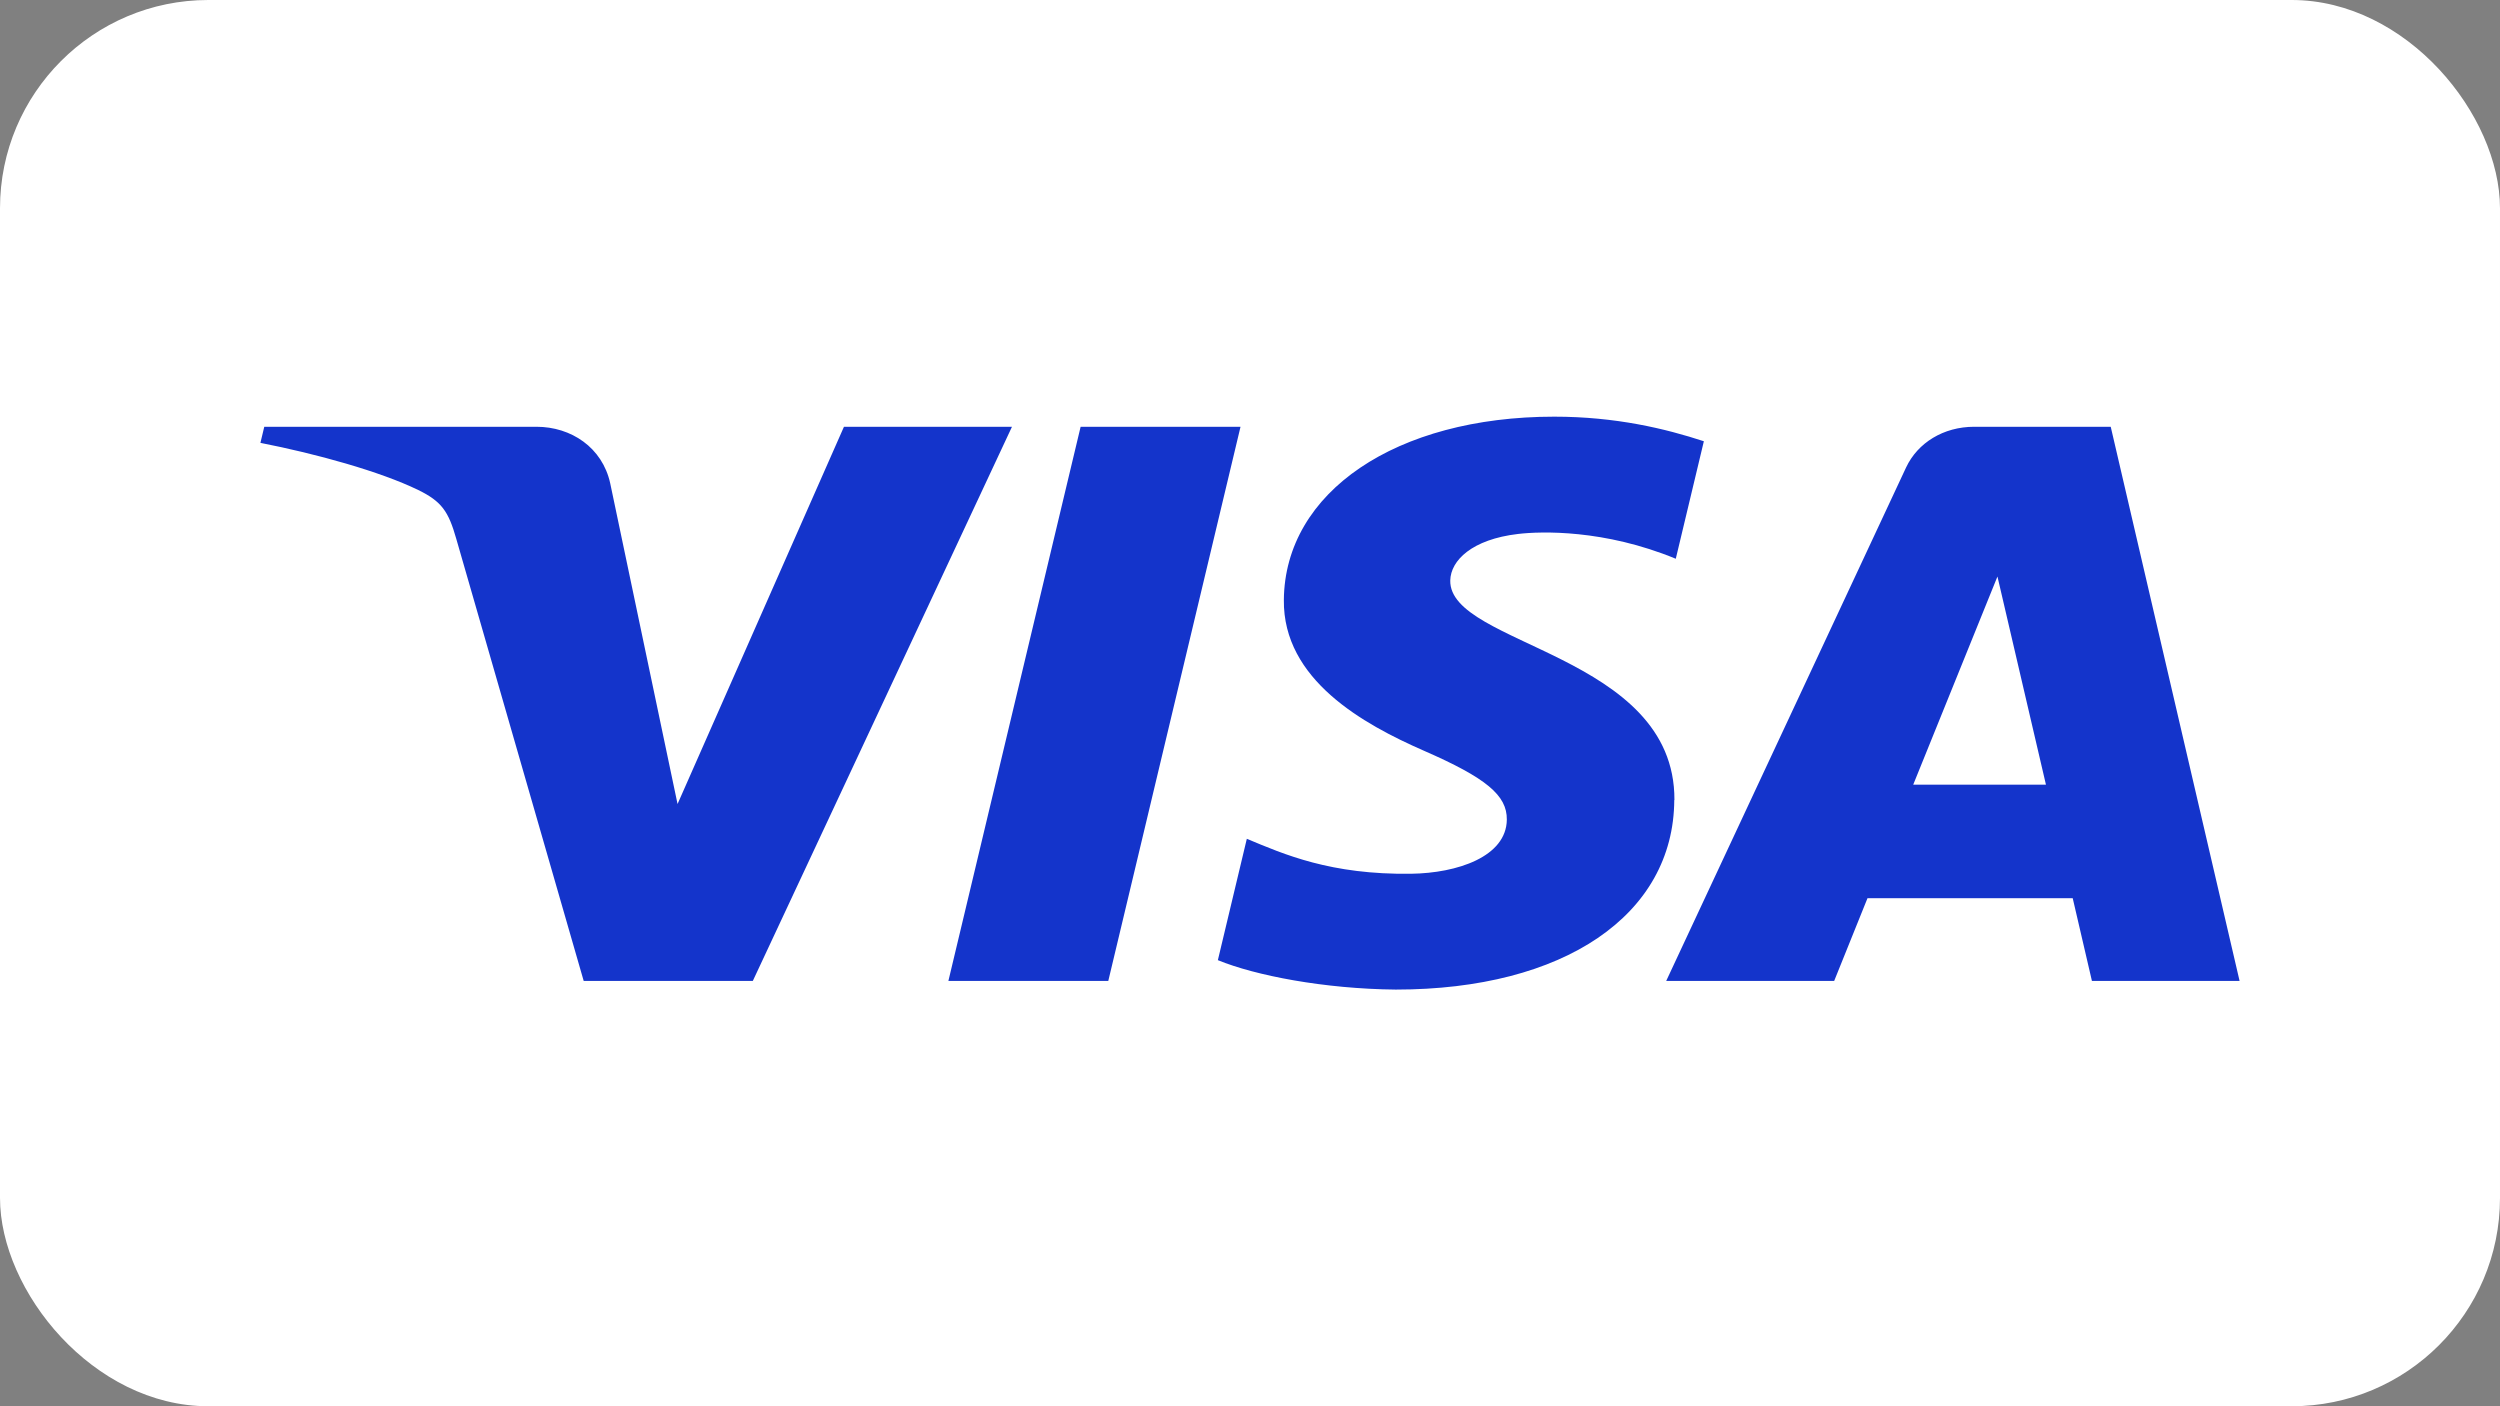 <svg width="48" height="27" viewBox="0 0 48 27" fill="none" xmlns="http://www.w3.org/2000/svg">
  <rect x="0" y="0" width="48" height="27" fill="#808080" stroke="none"/>
  <rect width="48" height="27" rx="4" fill="white"/>
  <path
    d="M19.43 8.194L14.454 18.834H11.207L8.76 10.344C8.611 9.82 8.482 9.629 8.03 9.408C7.293 9.05 6.073 8.713 5 8.503L5.074 8.194H10.3C10.965 8.194 11.565 8.591 11.716 9.279L13.009 15.437L16.204 8.194H19.431H19.43ZM32.149 15.36C32.161 12.551 27.816 12.397 27.845 11.143C27.854 10.761 28.261 10.356 29.147 10.252C29.587 10.2 30.8 10.161 32.175 10.728L32.714 8.472C31.975 8.23 31.025 8 29.841 8C26.805 8 24.669 9.446 24.65 11.518C24.631 13.05 26.176 13.905 27.339 14.414C28.535 14.936 28.936 15.27 28.931 15.736C28.924 16.45 27.977 16.764 27.094 16.776C25.549 16.798 24.654 16.403 23.939 16.105L23.383 18.435C24.101 18.73 25.424 18.987 26.799 19C30.024 19 32.135 17.571 32.146 15.36M40.16 18.834H43L40.526 8.194H37.904C37.315 8.194 36.819 8.502 36.597 8.975L31.991 18.834H35.216L35.856 17.245H39.796L40.165 18.834H40.16ZM36.734 15.065L38.351 11.069L39.282 15.065H36.734ZM23.818 8.194L21.279 18.834H18.209L20.748 8.194H23.818Z"
    fill="#1434CB"/>
</svg>
